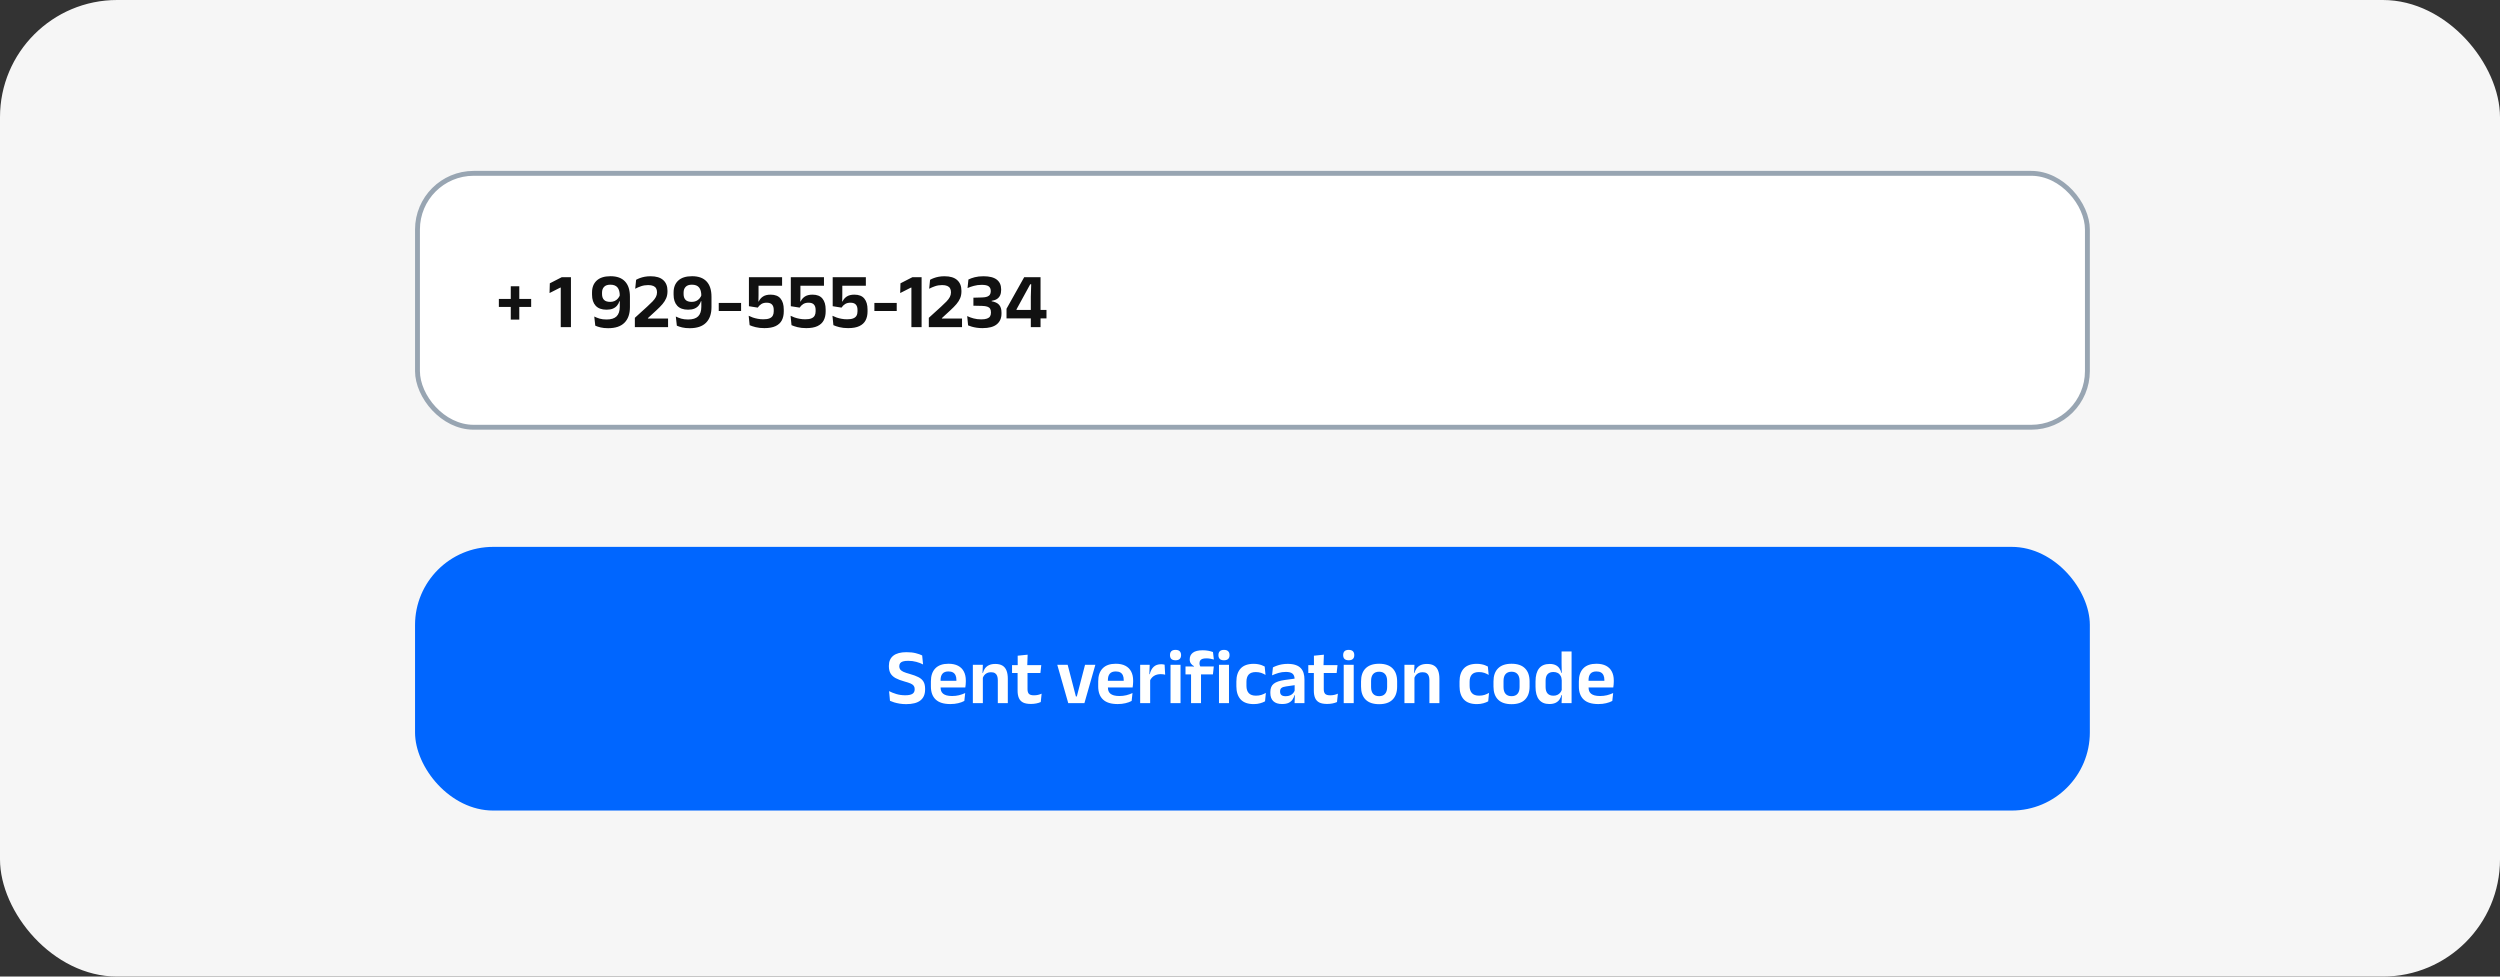 <svg width="512" height="200" viewBox="0 0 512 200" fill="none" xmlns="http://www.w3.org/2000/svg">
<rect x="0" y="0" width="512" height="200" fill="#333333" stroke="none"/>
<rect width="512" height="200" rx="24" fill="#F6F6F6"/>
<rect x="85.5" y="35.5" width="342" height="52" rx="11.5" fill="white"/>
<rect x="85.5" y="35.5" width="342" height="52" rx="11.5" stroke="#98A5B2"/>
<path d="M106.35 65.456H104.606V58.624H106.35V65.456ZM102.166 62.864V61.224H108.782V62.864H102.166ZM114.842 67V58.904H114.738L112.546 60.016L112.602 58.024L115.034 56.776H116.93V67H114.842ZM125.033 56.568C126.345 56.568 127.334 56.925 128.001 57.64C128.673 58.349 129.009 59.395 129.009 60.776V62.912C129.009 64.288 128.635 65.349 127.889 66.096C127.147 66.843 126.035 67.216 124.553 67.216C123.95 67.216 123.43 67.163 122.993 67.056C122.561 66.949 122.201 66.829 121.913 66.696L121.705 64.824C122.035 64.989 122.401 65.133 122.801 65.256C123.201 65.373 123.675 65.432 124.225 65.432C125.153 65.432 125.835 65.219 126.273 64.792C126.71 64.36 126.929 63.707 126.929 62.832V60.576C126.929 59.813 126.774 59.245 126.465 58.872C126.155 58.493 125.667 58.304 125.001 58.304C124.419 58.304 123.99 58.453 123.713 58.752C123.435 59.045 123.297 59.435 123.297 59.92V60.232C123.297 60.728 123.427 61.117 123.689 61.4C123.955 61.683 124.385 61.824 124.977 61.824C125.297 61.824 125.587 61.768 125.849 61.656C126.115 61.539 126.345 61.371 126.537 61.152C126.734 60.933 126.883 60.675 126.985 60.376L127.305 61.688H126.849C126.753 62.029 126.593 62.331 126.369 62.592C126.15 62.853 125.865 63.059 125.513 63.208C125.161 63.352 124.729 63.424 124.217 63.424C123.23 63.424 122.489 63.155 121.993 62.616C121.497 62.072 121.249 61.317 121.249 60.352V59.88C121.249 58.851 121.569 58.043 122.209 57.456C122.849 56.864 123.79 56.568 125.033 56.568ZM130.019 67V65.088L132.547 62.792C132.99 62.392 133.358 62.037 133.651 61.728C133.95 61.413 134.174 61.112 134.323 60.824C134.478 60.531 134.555 60.224 134.555 59.904V59.824C134.555 59.525 134.494 59.269 134.371 59.056C134.254 58.843 134.062 58.677 133.795 58.56C133.528 58.443 133.176 58.384 132.739 58.384C132.227 58.384 131.744 58.461 131.291 58.616C130.838 58.771 130.438 58.944 130.091 59.136L130.275 57.304C130.494 57.176 130.75 57.059 131.043 56.952C131.336 56.84 131.664 56.749 132.027 56.68C132.395 56.611 132.798 56.576 133.235 56.576C134.387 56.576 135.251 56.837 135.827 57.36C136.408 57.877 136.699 58.608 136.699 59.552V59.664C136.699 60.176 136.614 60.64 136.443 61.056C136.272 61.467 136.019 61.872 135.683 62.272C135.347 62.667 134.926 63.096 134.419 63.56L132.699 65.144V65.56L131.811 65.232H136.819V67H130.019ZM141.736 56.568C143.048 56.568 144.037 56.925 144.704 57.64C145.376 58.349 145.712 59.395 145.712 60.776V62.912C145.712 64.288 145.338 65.349 144.592 66.096C143.85 66.843 142.738 67.216 141.256 67.216C140.653 67.216 140.133 67.163 139.696 67.056C139.264 66.949 138.904 66.829 138.616 66.696L138.408 64.824C138.738 64.989 139.104 65.133 139.504 65.256C139.904 65.373 140.378 65.432 140.928 65.432C141.856 65.432 142.538 65.219 142.976 64.792C143.413 64.36 143.632 63.707 143.632 62.832V60.576C143.632 59.813 143.477 59.245 143.168 58.872C142.858 58.493 142.37 58.304 141.704 58.304C141.122 58.304 140.693 58.453 140.416 58.752C140.138 59.045 140 59.435 140 59.92V60.232C140 60.728 140.13 61.117 140.392 61.4C140.658 61.683 141.088 61.824 141.68 61.824C142 61.824 142.29 61.768 142.552 61.656C142.818 61.539 143.048 61.371 143.24 61.152C143.437 60.933 143.586 60.675 143.688 60.376L144.008 61.688H143.552C143.456 62.029 143.296 62.331 143.072 62.592C142.853 62.853 142.568 63.059 142.216 63.208C141.864 63.352 141.432 63.424 140.92 63.424C139.933 63.424 139.192 63.155 138.696 62.616C138.2 62.072 137.952 61.317 137.952 60.352V59.88C137.952 58.851 138.272 58.043 138.912 57.456C139.552 56.864 140.493 56.568 141.736 56.568ZM147.199 63.688V62.04H151.775V63.688H147.199ZM156.54 67.2C155.857 67.2 155.257 67.133 154.74 67C154.223 66.867 153.817 66.731 153.524 66.592L153.332 64.672C153.572 64.795 153.849 64.912 154.164 65.024C154.479 65.131 154.82 65.219 155.188 65.288C155.556 65.357 155.94 65.392 156.34 65.392C156.868 65.392 157.287 65.328 157.596 65.2C157.905 65.072 158.127 64.888 158.26 64.648C158.393 64.403 158.46 64.109 158.46 63.768V63.448C158.46 62.979 158.343 62.619 158.108 62.368C157.879 62.117 157.511 61.992 157.004 61.992C156.572 61.992 156.209 62.085 155.916 62.272C155.623 62.459 155.38 62.701 155.188 63L153.38 62.712V56.776H160.172V58.52H155.348V60.416L155.324 61.736H155.404C155.585 61.325 155.868 60.992 156.252 60.736C156.641 60.475 157.167 60.344 157.828 60.344C158.745 60.344 159.423 60.613 159.86 61.152C160.297 61.685 160.516 62.432 160.516 63.392V63.8C160.516 64.493 160.383 65.096 160.116 65.608C159.849 66.115 159.425 66.507 158.844 66.784C158.263 67.061 157.495 67.2 156.54 67.2ZM165.118 67.2C164.435 67.2 163.835 67.133 163.318 67C162.801 66.867 162.395 66.731 162.102 66.592L161.91 64.672C162.15 64.795 162.427 64.912 162.742 65.024C163.057 65.131 163.398 65.219 163.766 65.288C164.134 65.357 164.518 65.392 164.918 65.392C165.446 65.392 165.865 65.328 166.174 65.2C166.483 65.072 166.705 64.888 166.838 64.648C166.971 64.403 167.038 64.109 167.038 63.768V63.448C167.038 62.979 166.921 62.619 166.686 62.368C166.457 62.117 166.089 61.992 165.582 61.992C165.15 61.992 164.787 62.085 164.494 62.272C164.201 62.459 163.958 62.701 163.766 63L161.958 62.712V56.776H168.75V58.52H163.926V60.416L163.902 61.736H163.982C164.163 61.325 164.446 60.992 164.83 60.736C165.219 60.475 165.745 60.344 166.406 60.344C167.323 60.344 168.001 60.613 168.438 61.152C168.875 61.685 169.094 62.432 169.094 63.392V63.8C169.094 64.493 168.961 65.096 168.694 65.608C168.427 66.115 168.003 66.507 167.422 66.784C166.841 67.061 166.073 67.2 165.118 67.2ZM173.696 67.2C173.014 67.2 172.414 67.133 171.896 67C171.379 66.867 170.974 66.731 170.68 66.592L170.488 64.672C170.728 64.795 171.006 64.912 171.32 65.024C171.635 65.131 171.976 65.219 172.344 65.288C172.712 65.357 173.096 65.392 173.496 65.392C174.024 65.392 174.443 65.328 174.752 65.2C175.062 65.072 175.283 64.888 175.416 64.648C175.55 64.403 175.616 64.109 175.616 63.768V63.448C175.616 62.979 175.499 62.619 175.264 62.368C175.035 62.117 174.667 61.992 174.16 61.992C173.728 61.992 173.366 62.085 173.072 62.272C172.779 62.459 172.536 62.701 172.344 63L170.536 62.712V56.776H177.328V58.52H172.504V60.416L172.48 61.736H172.56C172.742 61.325 173.024 60.992 173.408 60.736C173.798 60.475 174.323 60.344 174.984 60.344C175.902 60.344 176.579 60.613 177.016 61.152C177.454 61.685 177.672 62.432 177.672 63.392V63.8C177.672 64.493 177.539 65.096 177.272 65.608C177.006 66.115 176.582 66.507 176 66.784C175.419 67.061 174.651 67.2 173.696 67.2ZM179.074 63.688V62.04H183.65V63.688H179.074ZM186.655 67V58.904H186.551L184.359 60.016L184.415 58.024L186.847 56.776H188.743V67H186.655ZM190.222 67V65.088L192.75 62.792C193.193 62.392 193.561 62.037 193.854 61.728C194.153 61.413 194.377 61.112 194.526 60.824C194.681 60.531 194.758 60.224 194.758 59.904V59.824C194.758 59.525 194.697 59.269 194.574 59.056C194.457 58.843 194.265 58.677 193.998 58.56C193.731 58.443 193.379 58.384 192.942 58.384C192.43 58.384 191.947 58.461 191.494 58.616C191.041 58.771 190.641 58.944 190.294 59.136L190.478 57.304C190.697 57.176 190.953 57.059 191.246 56.952C191.539 56.84 191.867 56.749 192.23 56.68C192.598 56.611 193.001 56.576 193.438 56.576C194.59 56.576 195.454 56.837 196.03 57.36C196.611 57.877 196.902 58.608 196.902 59.552V59.664C196.902 60.176 196.817 60.64 196.646 61.056C196.475 61.467 196.222 61.872 195.886 62.272C195.55 62.667 195.129 63.096 194.622 63.56L192.902 65.144V65.56L192.014 65.232H197.022V67H190.222ZM201.202 67.2C200.764 67.2 200.359 67.171 199.986 67.112C199.618 67.053 199.29 66.981 199.002 66.896C198.714 66.811 198.468 66.725 198.266 66.64L198.082 64.736C198.455 64.917 198.884 65.075 199.37 65.208C199.855 65.341 200.38 65.408 200.946 65.408C201.452 65.408 201.85 65.355 202.138 65.248C202.431 65.141 202.639 64.989 202.762 64.792C202.884 64.589 202.946 64.344 202.946 64.056V63.936C202.946 63.643 202.887 63.403 202.77 63.216C202.652 63.029 202.46 62.891 202.194 62.8C201.927 62.709 201.57 62.659 201.122 62.648L199.354 62.608V60.968L201.122 60.92C201.559 60.909 201.908 60.856 202.17 60.76C202.431 60.659 202.618 60.517 202.73 60.336C202.847 60.155 202.906 59.933 202.906 59.672V59.584C202.906 59.168 202.767 58.856 202.49 58.648C202.218 58.44 201.738 58.336 201.05 58.336C200.484 58.336 199.951 58.405 199.45 58.544C198.954 58.677 198.522 58.827 198.154 58.992L198.33 57.248C198.682 57.067 199.114 56.909 199.626 56.776C200.138 56.643 200.738 56.576 201.426 56.576C202.647 56.576 203.554 56.808 204.146 57.272C204.738 57.736 205.034 58.392 205.034 59.24V59.4C205.034 59.816 204.964 60.176 204.826 60.48C204.687 60.784 204.476 61.032 204.194 61.224C203.911 61.411 203.543 61.539 203.09 61.608V61.904L202.994 61.68C203.751 61.803 204.292 62.051 204.618 62.424C204.943 62.797 205.106 63.325 205.106 64.008V64.248C205.106 65.165 204.786 65.888 204.146 66.416C203.511 66.939 202.53 67.2 201.202 67.2ZM211.111 67V60.728L211.191 58.216H210.991L208.183 63.352V64.216L207.383 63.48H214.319V65.208H206.135V63.232L209.751 56.776H213.103V67H211.111Z" fill="#111111"/>
<rect x="85" y="112" width="343" height="54" rx="16" fill="#0066FF"/>
<path d="M185.58 144.208C185.105 144.208 184.66 144.173 184.244 144.104C183.833 144.035 183.46 143.949 183.124 143.848C182.793 143.741 182.508 143.635 182.268 143.528L182.084 141.544C182.5 141.763 182.993 141.96 183.564 142.136C184.135 142.307 184.743 142.392 185.388 142.392C186.071 142.392 186.564 142.293 186.868 142.096C187.172 141.899 187.324 141.595 187.324 141.184V141.096C187.324 140.829 187.257 140.611 187.124 140.44C186.996 140.264 186.78 140.109 186.476 139.976C186.172 139.843 185.759 139.707 185.236 139.568C184.5 139.365 183.895 139.136 183.42 138.88C182.951 138.619 182.604 138.296 182.38 137.912C182.156 137.523 182.044 137.035 182.044 136.448V136.352C182.044 135.456 182.345 134.768 182.948 134.288C183.556 133.808 184.452 133.568 185.636 133.568C186.372 133.568 187.004 133.635 187.532 133.768C188.06 133.901 188.503 134.056 188.86 134.232L189.044 136.08C188.644 135.867 188.185 135.691 187.668 135.552C187.156 135.408 186.596 135.336 185.988 135.336C185.535 135.336 185.175 135.379 184.908 135.464C184.647 135.549 184.457 135.675 184.34 135.84C184.228 136.005 184.172 136.205 184.172 136.44V136.464C184.172 136.704 184.231 136.912 184.348 137.088C184.471 137.264 184.687 137.427 184.996 137.576C185.305 137.72 185.745 137.869 186.316 138.024C187.041 138.227 187.633 138.445 188.092 138.68C188.556 138.915 188.9 139.219 189.124 139.592C189.348 139.965 189.46 140.459 189.46 141.072V141.216C189.46 142.203 189.137 142.949 188.492 143.456C187.852 143.957 186.881 144.208 185.58 144.208ZM194.631 144.192C193.287 144.192 192.287 143.883 191.631 143.264C190.975 142.645 190.647 141.749 190.647 140.576V139.552C190.647 138.389 190.954 137.496 191.567 136.872C192.18 136.248 193.071 135.936 194.239 135.936C195.028 135.936 195.687 136.075 196.215 136.352C196.743 136.629 197.138 137.024 197.399 137.536C197.666 138.043 197.799 138.651 197.799 139.36V139.64C197.799 139.832 197.788 140.029 197.767 140.232C197.751 140.429 197.727 140.616 197.695 140.792H195.839C195.855 140.499 195.863 140.221 195.863 139.96C195.868 139.693 195.871 139.453 195.871 139.24C195.871 138.872 195.812 138.56 195.695 138.304C195.578 138.043 195.399 137.845 195.159 137.712C194.919 137.579 194.612 137.512 194.239 137.512C193.69 137.512 193.284 137.664 193.023 137.968C192.762 138.272 192.631 138.704 192.631 139.264V139.992L192.639 140.224V140.84C192.639 141.085 192.676 141.312 192.751 141.52C192.831 141.728 192.962 141.909 193.143 142.064C193.324 142.213 193.564 142.331 193.863 142.416C194.167 142.501 194.546 142.544 194.999 142.544C195.49 142.544 195.956 142.491 196.399 142.384C196.847 142.272 197.271 142.123 197.671 141.936L197.495 143.552C197.138 143.749 196.716 143.904 196.231 144.016C195.751 144.133 195.218 144.192 194.631 144.192ZM191.735 140.792V139.432H197.279V140.792H191.735ZM204.352 144V139.288C204.352 138.957 204.306 138.672 204.216 138.432C204.13 138.192 203.986 138.005 203.784 137.872C203.581 137.739 203.304 137.672 202.952 137.672C202.642 137.672 202.37 137.728 202.136 137.84C201.906 137.952 201.717 138.104 201.568 138.296C201.424 138.483 201.314 138.696 201.24 138.936L200.92 137.816H201.304C201.389 137.469 201.53 137.157 201.728 136.88C201.93 136.603 202.202 136.384 202.544 136.224C202.89 136.059 203.322 135.976 203.84 135.976C204.442 135.976 204.93 136.091 205.304 136.32C205.677 136.544 205.952 136.88 206.128 137.328C206.309 137.776 206.4 138.331 206.4 138.992V144H204.352ZM199.24 144V136.152H201.288L201.208 138.064L201.288 138.232V144H199.24ZM211.124 144.168C210.457 144.168 209.924 144.069 209.524 143.872C209.129 143.669 208.844 143.365 208.668 142.96C208.492 142.555 208.404 142.056 208.404 141.464V136.888H210.436V141.16C210.436 141.587 210.532 141.901 210.724 142.104C210.921 142.301 211.265 142.4 211.756 142.4C212.044 142.4 212.321 142.371 212.588 142.312C212.854 142.248 213.1 142.165 213.324 142.064L213.148 143.776C212.881 143.899 212.574 143.995 212.228 144.064C211.886 144.133 211.518 144.168 211.124 144.168ZM207.268 137.832V136.216H213.252L213.076 137.832H207.268ZM208.428 136.368L208.42 134.288L210.46 134.08L210.38 136.368H208.428ZM220.529 142.64L222.217 136.152H224.329L222.089 144H218.777L216.529 136.152H218.657L220.345 142.64H220.529ZM228.897 144.192C227.553 144.192 226.553 143.883 225.897 143.264C225.241 142.645 224.913 141.749 224.913 140.576V139.552C224.913 138.389 225.219 137.496 225.833 136.872C226.446 136.248 227.337 135.936 228.505 135.936C229.294 135.936 229.953 136.075 230.481 136.352C231.009 136.629 231.403 137.024 231.665 137.536C231.931 138.043 232.065 138.651 232.065 139.36V139.64C232.065 139.832 232.054 140.029 232.033 140.232C232.017 140.429 231.993 140.616 231.961 140.792H230.105C230.121 140.499 230.129 140.221 230.129 139.96C230.134 139.693 230.137 139.453 230.137 139.24C230.137 138.872 230.078 138.56 229.961 138.304C229.843 138.043 229.665 137.845 229.425 137.712C229.185 137.579 228.878 137.512 228.505 137.512C227.955 137.512 227.55 137.664 227.289 137.968C227.027 138.272 226.897 138.704 226.897 139.264V139.992L226.905 140.224V140.84C226.905 141.085 226.942 141.312 227.017 141.52C227.097 141.728 227.227 141.909 227.409 142.064C227.59 142.213 227.83 142.331 228.129 142.416C228.433 142.501 228.811 142.544 229.265 142.544C229.755 142.544 230.222 142.491 230.665 142.384C231.113 142.272 231.537 142.123 231.937 141.936L231.761 143.552C231.403 143.749 230.982 143.904 230.497 144.016C230.017 144.133 229.483 144.192 228.897 144.192ZM226.001 140.792V139.432H231.545V140.792H226.001ZM235.497 139.44L234.977 138.072H235.473C235.617 137.437 235.879 136.939 236.257 136.576C236.636 136.213 237.161 136.032 237.833 136.032C237.972 136.032 238.097 136.043 238.209 136.064C238.321 136.08 238.423 136.101 238.513 136.128L238.625 138.176C238.508 138.139 238.372 138.112 238.217 138.096C238.063 138.075 237.9 138.064 237.729 138.064C237.185 138.064 236.721 138.184 236.337 138.424C235.959 138.664 235.679 139.003 235.497 139.44ZM233.505 144V136.152H235.457L235.369 138.56L235.553 138.632V144H233.505ZM239.725 144V136.152H241.773V144H239.725ZM240.749 135.224C240.359 135.224 240.071 135.133 239.885 134.952C239.703 134.765 239.613 134.509 239.613 134.184V134.144C239.613 133.819 239.703 133.563 239.885 133.376C240.071 133.189 240.359 133.096 240.749 133.096C241.133 133.096 241.418 133.189 241.605 133.376C241.791 133.563 241.885 133.819 241.885 134.144V134.184C241.885 134.515 241.791 134.771 241.605 134.952C241.418 135.133 241.133 135.224 240.749 135.224ZM246.328 133.176C246.744 133.176 247.128 133.211 247.48 133.28C247.832 133.349 248.144 133.435 248.416 133.536L248.6 135.072C248.371 135.003 248.131 134.947 247.88 134.904C247.635 134.856 247.363 134.832 247.064 134.832C246.707 134.832 246.424 134.872 246.216 134.952C246.013 135.032 245.869 135.147 245.784 135.296C245.699 135.445 245.656 135.621 245.656 135.824V135.848C245.656 135.992 245.677 136.128 245.72 136.256C245.763 136.384 245.813 136.499 245.872 136.6L244.536 136.648V136.432C244.291 136.315 244.083 136.141 243.912 135.912C243.741 135.683 243.656 135.397 243.656 135.056V135.016C243.656 134.451 243.872 134.003 244.304 133.672C244.741 133.341 245.416 133.176 246.328 133.176ZM243.928 144V137.072H245.968V144H243.928ZM242.792 138.112V136.488L244.776 136.504L245.576 136.488H248.584L248.408 138.112H242.792ZM249.648 144V136.152H251.696V144H249.648ZM250.672 135.224C250.283 135.224 249.995 135.133 249.808 134.952C249.627 134.765 249.536 134.509 249.536 134.184V134.144C249.536 133.819 249.627 133.563 249.808 133.376C249.995 133.189 250.283 133.096 250.672 133.096C251.056 133.096 251.341 133.189 251.528 133.376C251.715 133.563 251.808 133.819 251.808 134.144V134.184C251.808 134.515 251.715 134.771 251.528 134.952C251.341 135.133 251.056 135.224 250.672 135.224ZM256.777 144.2C255.567 144.2 254.668 143.88 254.081 143.24C253.5 142.6 253.209 141.701 253.209 140.544V139.584C253.209 138.432 253.503 137.539 254.089 136.904C254.676 136.269 255.572 135.952 256.777 135.952C257.092 135.952 257.385 135.979 257.657 136.032C257.935 136.08 258.185 136.147 258.409 136.232C258.639 136.317 258.839 136.408 259.009 136.504L259.177 138.224C258.916 138.059 258.623 137.92 258.297 137.808C257.977 137.696 257.607 137.64 257.185 137.64C256.524 137.64 256.039 137.811 255.729 138.152C255.425 138.488 255.273 138.979 255.273 139.624V140.472C255.273 141.112 255.431 141.605 255.745 141.952C256.065 142.299 256.556 142.472 257.217 142.472C257.639 142.472 258.012 142.419 258.337 142.312C258.663 142.2 258.967 142.064 259.249 141.904L259.081 143.632C258.82 143.781 258.492 143.912 258.097 144.024C257.703 144.141 257.263 144.2 256.777 144.2ZM265.128 144L265.2 142.08L265.144 141.904V139.448L265.136 139.096C265.136 138.584 264.994 138.208 264.712 137.968C264.434 137.728 263.978 137.608 263.344 137.608C262.805 137.608 262.298 137.68 261.824 137.824C261.354 137.963 260.92 138.125 260.52 138.312L260.696 136.68C260.93 136.557 261.197 136.443 261.496 136.336C261.8 136.224 262.138 136.133 262.512 136.064C262.885 135.995 263.288 135.96 263.72 135.96C264.36 135.96 264.901 136.037 265.344 136.192C265.786 136.341 266.138 136.557 266.4 136.84C266.666 137.123 266.858 137.461 266.976 137.856C267.093 138.245 267.152 138.677 267.152 139.152V144H265.128ZM262.56 144.184C261.781 144.184 261.186 143.989 260.776 143.6C260.37 143.211 260.168 142.656 260.168 141.936V141.712C260.168 140.949 260.402 140.387 260.872 140.024C261.341 139.656 262.085 139.403 263.104 139.264L265.328 138.96L265.448 140.28L263.4 140.576C262.952 140.635 262.632 140.741 262.44 140.896C262.253 141.051 262.16 141.277 262.16 141.576V141.656C262.16 141.949 262.25 142.179 262.432 142.344C262.618 142.504 262.909 142.584 263.304 142.584C263.656 142.584 263.957 142.528 264.207 142.416C264.458 142.304 264.664 142.157 264.824 141.976C264.989 141.789 265.106 141.581 265.176 141.352L265.464 142.368H265.112C265.026 142.704 264.888 143.011 264.696 143.288C264.509 143.56 264.245 143.779 263.904 143.944C263.562 144.104 263.114 144.184 262.56 144.184ZM271.795 144.168C271.129 144.168 270.595 144.069 270.195 143.872C269.801 143.669 269.515 143.365 269.339 142.96C269.163 142.555 269.075 142.056 269.075 141.464V136.888H271.107V141.16C271.107 141.587 271.203 141.901 271.395 142.104C271.593 142.301 271.937 142.4 272.427 142.4C272.715 142.4 272.993 142.371 273.259 142.312C273.526 142.248 273.771 142.165 273.995 142.064L273.819 143.776C273.553 143.899 273.246 143.995 272.899 144.064C272.558 144.133 272.19 144.168 271.795 144.168ZM267.939 137.832V136.216H273.923L273.747 137.832H267.939ZM269.099 136.368L269.091 134.288L271.131 134.08L271.051 136.368H269.099ZM275.193 144V136.152H277.241V144H275.193ZM276.217 135.224C275.828 135.224 275.54 135.133 275.353 134.952C275.172 134.765 275.081 134.509 275.081 134.184V134.144C275.081 133.819 275.172 133.563 275.353 133.376C275.54 133.189 275.828 133.096 276.217 133.096C276.601 133.096 276.887 133.189 277.073 133.376C277.26 133.563 277.353 133.819 277.353 134.144V134.184C277.353 134.515 277.26 134.771 277.073 134.952C276.887 135.133 276.601 135.224 276.217 135.224ZM282.445 144.216C281.229 144.216 280.306 143.904 279.677 143.28C279.053 142.656 278.741 141.768 278.741 140.616V139.552C278.741 138.395 279.053 137.504 279.677 136.88C280.306 136.251 281.229 135.936 282.445 135.936C283.655 135.936 284.573 136.251 285.197 136.88C285.821 137.504 286.133 138.395 286.133 139.552V140.616C286.133 141.768 285.821 142.656 285.197 143.28C284.578 143.904 283.661 144.216 282.445 144.216ZM282.445 142.576C282.978 142.576 283.383 142.416 283.661 142.096C283.943 141.776 284.085 141.317 284.085 140.72V139.448C284.085 138.84 283.943 138.376 283.661 138.056C283.383 137.731 282.978 137.568 282.445 137.568C281.906 137.568 281.495 137.731 281.213 138.056C280.935 138.376 280.797 138.84 280.797 139.448V140.72C280.797 141.317 280.935 141.776 281.213 142.096C281.495 142.416 281.906 142.576 282.445 142.576ZM292.742 144V139.288C292.742 138.957 292.697 138.672 292.606 138.432C292.521 138.192 292.377 138.005 292.174 137.872C291.972 137.739 291.694 137.672 291.342 137.672C291.033 137.672 290.761 137.728 290.526 137.84C290.297 137.952 290.108 138.104 289.958 138.296C289.814 138.483 289.705 138.696 289.63 138.936L289.31 137.816H289.694C289.78 137.469 289.921 137.157 290.118 136.88C290.321 136.603 290.593 136.384 290.934 136.224C291.281 136.059 291.713 135.976 292.23 135.976C292.833 135.976 293.321 136.091 293.694 136.32C294.068 136.544 294.342 136.88 294.518 137.328C294.7 137.776 294.79 138.331 294.79 138.992V144H292.742ZM287.63 144V136.152H289.678L289.598 138.064L289.678 138.232V144H287.63ZM302.481 144.2C301.27 144.2 300.371 143.88 299.785 143.24C299.203 142.6 298.913 141.701 298.913 140.544V139.584C298.913 138.432 299.206 137.539 299.793 136.904C300.379 136.269 301.275 135.952 302.481 135.952C302.795 135.952 303.089 135.979 303.361 136.032C303.638 136.08 303.889 136.147 304.113 136.232C304.342 136.317 304.542 136.408 304.713 136.504L304.881 138.224C304.619 138.059 304.326 137.92 304.001 137.808C303.681 137.696 303.31 137.64 302.889 137.64C302.227 137.64 301.742 137.811 301.433 138.152C301.129 138.488 300.977 138.979 300.977 139.624V140.472C300.977 141.112 301.134 141.605 301.449 141.952C301.769 142.299 302.259 142.472 302.921 142.472C303.342 142.472 303.715 142.419 304.041 142.312C304.366 142.2 304.67 142.064 304.953 141.904L304.785 143.632C304.523 143.781 304.195 143.912 303.801 144.024C303.406 144.141 302.966 144.2 302.481 144.2ZM309.57 144.216C308.354 144.216 307.431 143.904 306.802 143.28C306.178 142.656 305.866 141.768 305.866 140.616V139.552C305.866 138.395 306.178 137.504 306.802 136.88C307.431 136.251 308.354 135.936 309.57 135.936C310.78 135.936 311.698 136.251 312.322 136.88C312.946 137.504 313.258 138.395 313.258 139.552V140.616C313.258 141.768 312.946 142.656 312.322 143.28C311.703 143.904 310.786 144.216 309.57 144.216ZM309.57 142.576C310.103 142.576 310.508 142.416 310.786 142.096C311.068 141.776 311.21 141.317 311.21 140.72V139.448C311.21 138.84 311.068 138.376 310.786 138.056C310.508 137.731 310.103 137.568 309.57 137.568C309.031 137.568 308.62 137.731 308.338 138.056C308.06 138.376 307.922 138.84 307.922 139.448V140.72C307.922 141.317 308.06 141.776 308.338 142.096C308.62 142.416 309.031 142.576 309.57 142.576ZM317.299 144.184C316.377 144.184 315.675 143.885 315.195 143.288C314.715 142.691 314.475 141.811 314.475 140.648V139.568C314.475 138.389 314.718 137.496 315.203 136.888C315.689 136.28 316.411 135.976 317.371 135.976C317.841 135.976 318.235 136.051 318.555 136.2C318.881 136.349 319.142 136.563 319.339 136.84C319.542 137.117 319.683 137.443 319.763 137.816H320.363L319.843 139.336C319.833 138.968 319.755 138.659 319.611 138.408C319.473 138.152 319.278 137.957 319.027 137.824C318.777 137.691 318.481 137.624 318.139 137.624C317.622 137.624 317.225 137.773 316.947 138.072C316.675 138.371 316.539 138.816 316.539 139.408V140.704C316.539 141.291 316.675 141.733 316.947 142.032C317.225 142.331 317.627 142.48 318.155 142.48C318.454 142.48 318.721 142.424 318.955 142.312C319.19 142.2 319.385 142.048 319.539 141.856C319.699 141.659 319.814 141.437 319.883 141.192L320.371 142.336H319.795C319.71 142.677 319.571 142.989 319.379 143.272C319.187 143.549 318.923 143.771 318.587 143.936C318.251 144.101 317.822 144.184 317.299 144.184ZM319.811 144L319.883 142.08L319.843 141.624V138.416L319.851 138.088L319.811 135.84V133.424H321.859V144H319.811ZM327.334 144.192C325.99 144.192 324.99 143.883 324.334 143.264C323.678 142.645 323.35 141.749 323.35 140.576V139.552C323.35 138.389 323.657 137.496 324.27 136.872C324.883 136.248 325.774 135.936 326.942 135.936C327.731 135.936 328.39 136.075 328.918 136.352C329.446 136.629 329.841 137.024 330.102 137.536C330.369 138.043 330.502 138.651 330.502 139.36V139.64C330.502 139.832 330.491 140.029 330.47 140.232C330.454 140.429 330.43 140.616 330.398 140.792H328.542C328.558 140.499 328.566 140.221 328.566 139.96C328.571 139.693 328.574 139.453 328.574 139.24C328.574 138.872 328.515 138.56 328.398 138.304C328.281 138.043 328.102 137.845 327.862 137.712C327.622 137.579 327.315 137.512 326.942 137.512C326.393 137.512 325.987 137.664 325.726 137.968C325.465 138.272 325.334 138.704 325.334 139.264V139.992L325.342 140.224V140.84C325.342 141.085 325.379 141.312 325.454 141.52C325.534 141.728 325.665 141.909 325.846 142.064C326.027 142.213 326.267 142.331 326.566 142.416C326.87 142.501 327.249 142.544 327.702 142.544C328.193 142.544 328.659 142.491 329.102 142.384C329.55 142.272 329.974 142.123 330.374 141.936L330.198 143.552C329.841 143.749 329.419 143.904 328.934 144.016C328.454 144.133 327.921 144.192 327.334 144.192ZM324.438 140.792V139.432H329.982V140.792H324.438Z" fill="white"/>
</svg>
